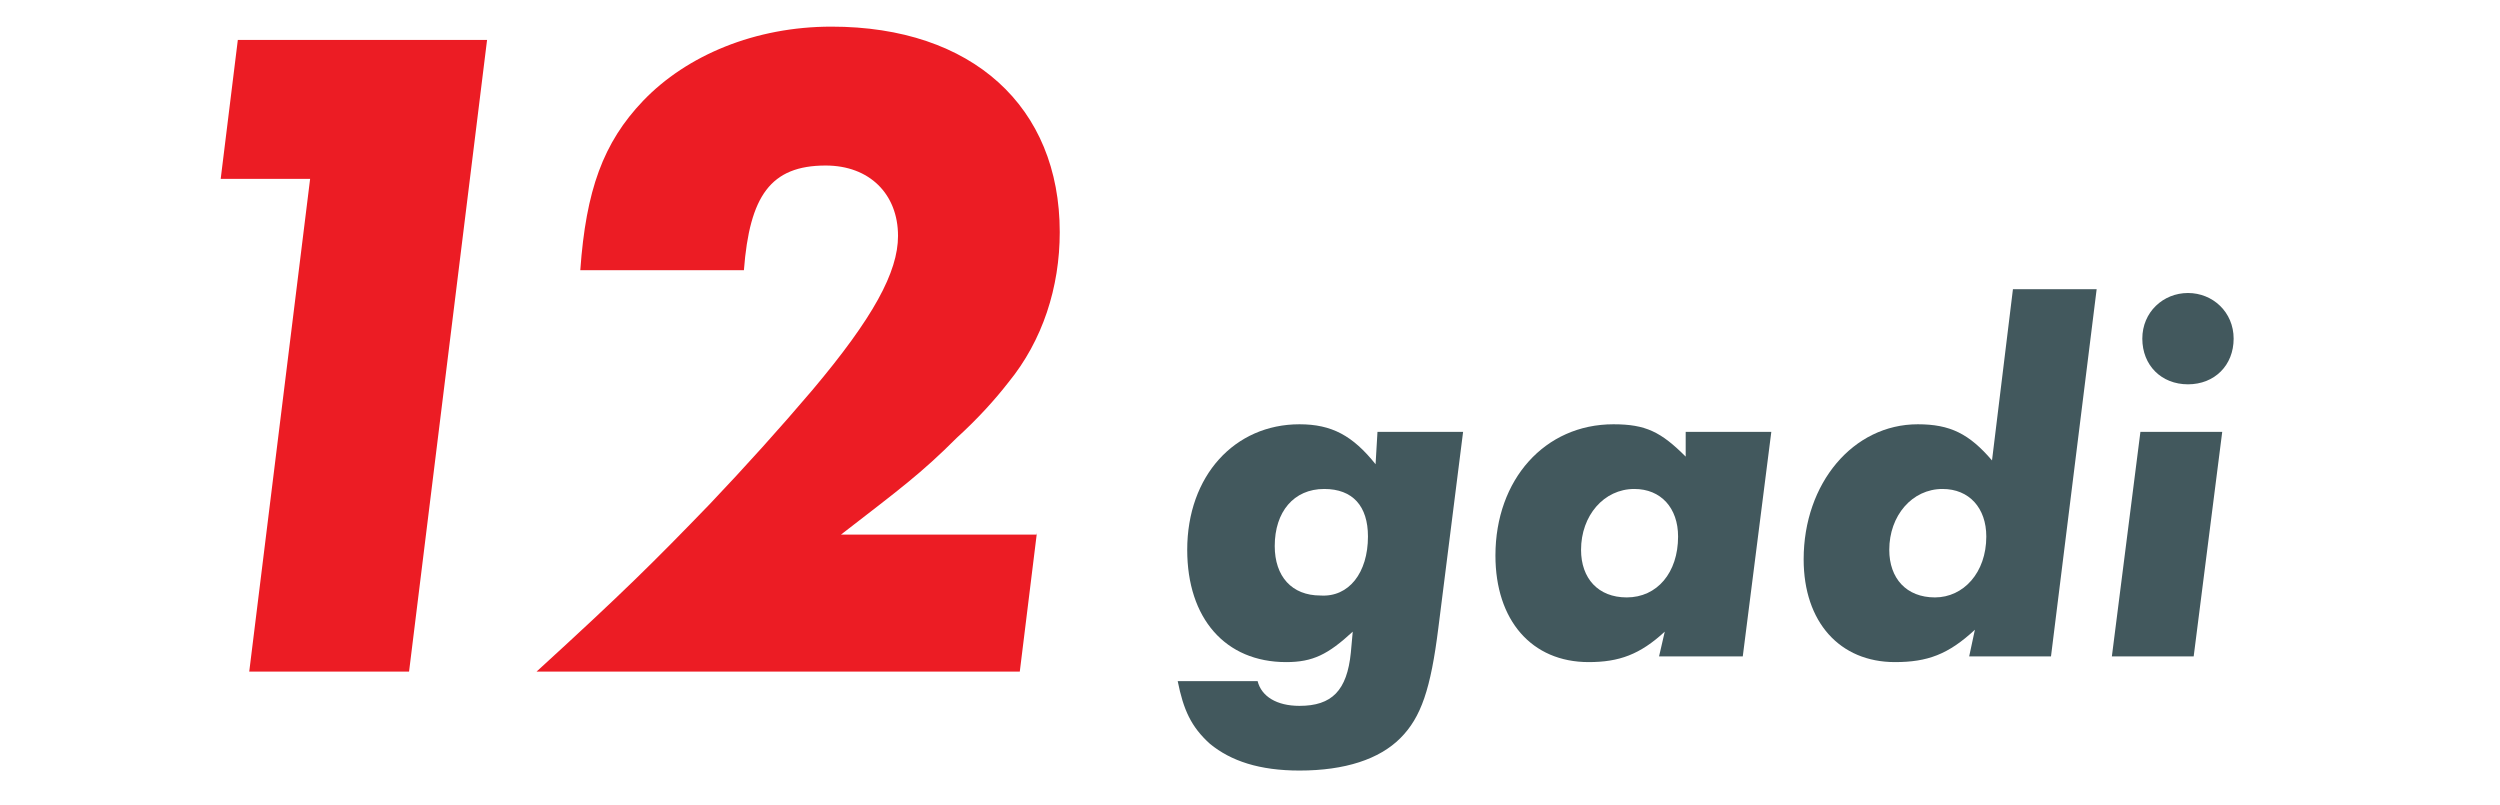 <?xml version="1.0" encoding="UTF-8"?>
<!-- Generator: Adobe Illustrator 27.0.0, SVG Export Plug-In . SVG Version: 6.00 Build 0)  -->
<svg xmlns="http://www.w3.org/2000/svg" xmlns:xlink="http://www.w3.org/1999/xlink" version="1.1" id="Layer_1" x="0px" y="0px" width="131.4px" height="42.3px" viewBox="0 0 131.4 42.3" style="enable-background:new 0 0 131.4 42.3;" xml:space="preserve">
<style type="text/css">
	.st0{fill:#EC1C24;}
	.st1{fill:#42585D;}
</style>
<g>
	<path class="st0" d="M25.6,2.1l-4.1,33.2h-8.4l3.2-25.9h-4.7l0.9-7.3H25.6z"></path>
	<path class="st0" d="M54.5,28l-0.9,7.3H28.2c4.6-4.2,6.2-5.8,9.1-8.8c1.9-2,3.7-4,5.4-6c3.2-3.8,4.5-6.2,4.5-8.1   c0-2.2-1.5-3.7-3.8-3.7c-2.9,0-4,1.6-4.3,5.5h-8.6c0.3-4.2,1.2-6.7,3.3-8.9c2.3-2.4,5.9-3.9,9.9-3.9c7.4,0,12,4.2,12,10.8   c0,2.9-0.9,5.7-2.7,7.9c-0.7,0.9-1.6,1.9-2.7,2.9c-1.9,1.9-3,2.7-6.1,5.1H54.5z"></path>
</g>
<g>
	<path class="st1" d="M76.9,22.7L75.6,33c-0.4,3.2-0.9,4.7-2,5.8c-1.1,1.1-2.9,1.7-5.3,1.7c-2.1,0-3.6-0.5-4.7-1.4   c-1-0.9-1.4-1.8-1.7-3.3h4.2c0.2,0.8,1,1.3,2.2,1.3c1.7,0,2.5-0.8,2.7-2.8l0.1-1.1c-1.3,1.2-2.1,1.6-3.5,1.6   c-3.2,0-5.2-2.3-5.2-5.9c0-3.9,2.5-6.6,5.9-6.6c1.7,0,2.8,0.6,4,2.1l0.1-1.7H76.9z M71.9,28.2c0-1.6-0.8-2.5-2.3-2.5   c-1.6,0-2.6,1.2-2.6,3c0,1.6,0.9,2.6,2.4,2.6C70.9,31.4,71.9,30.1,71.9,28.2z"></path>
	<path class="st1" d="M93.1,22.7l-1.5,11.8h-4.4l0.3-1.3c-1.3,1.2-2.4,1.6-4,1.6c-3,0-4.9-2.2-4.9-5.6c0-4,2.6-6.9,6.2-6.9   c1.7,0,2.5,0.4,3.8,1.7l0-1.3H93.1z M88.2,28.2c0-1.5-0.9-2.5-2.3-2.5c-1.6,0-2.8,1.4-2.8,3.2c0,1.5,0.9,2.5,2.4,2.5   C87.1,31.4,88.2,30.1,88.2,28.2z"></path>
	<path class="st1" d="M110.2,15.2l-2.4,19.3h-4.3l0.3-1.4c-1.4,1.3-2.5,1.7-4.2,1.7c-2.9,0-4.8-2.1-4.8-5.4c0-4,2.6-7.1,6-7.1   c1.7,0,2.7,0.5,3.9,1.9l1.1-9H110.2z M104.4,28.2c0-1.5-0.9-2.5-2.3-2.5c-1.6,0-2.8,1.4-2.8,3.2c0,1.5,0.9,2.5,2.4,2.5   C103.2,31.4,104.4,30.1,104.4,28.2z"></path>
	<path class="st1" d="M116.8,22.7l-1.5,11.8H111l1.5-11.8H116.8z M115,15.4c1.3,0,2.4,1,2.4,2.4s-1,2.4-2.4,2.4s-2.4-1-2.4-2.4   S113.7,15.4,115,15.4z"></path>
</g>
</svg>
